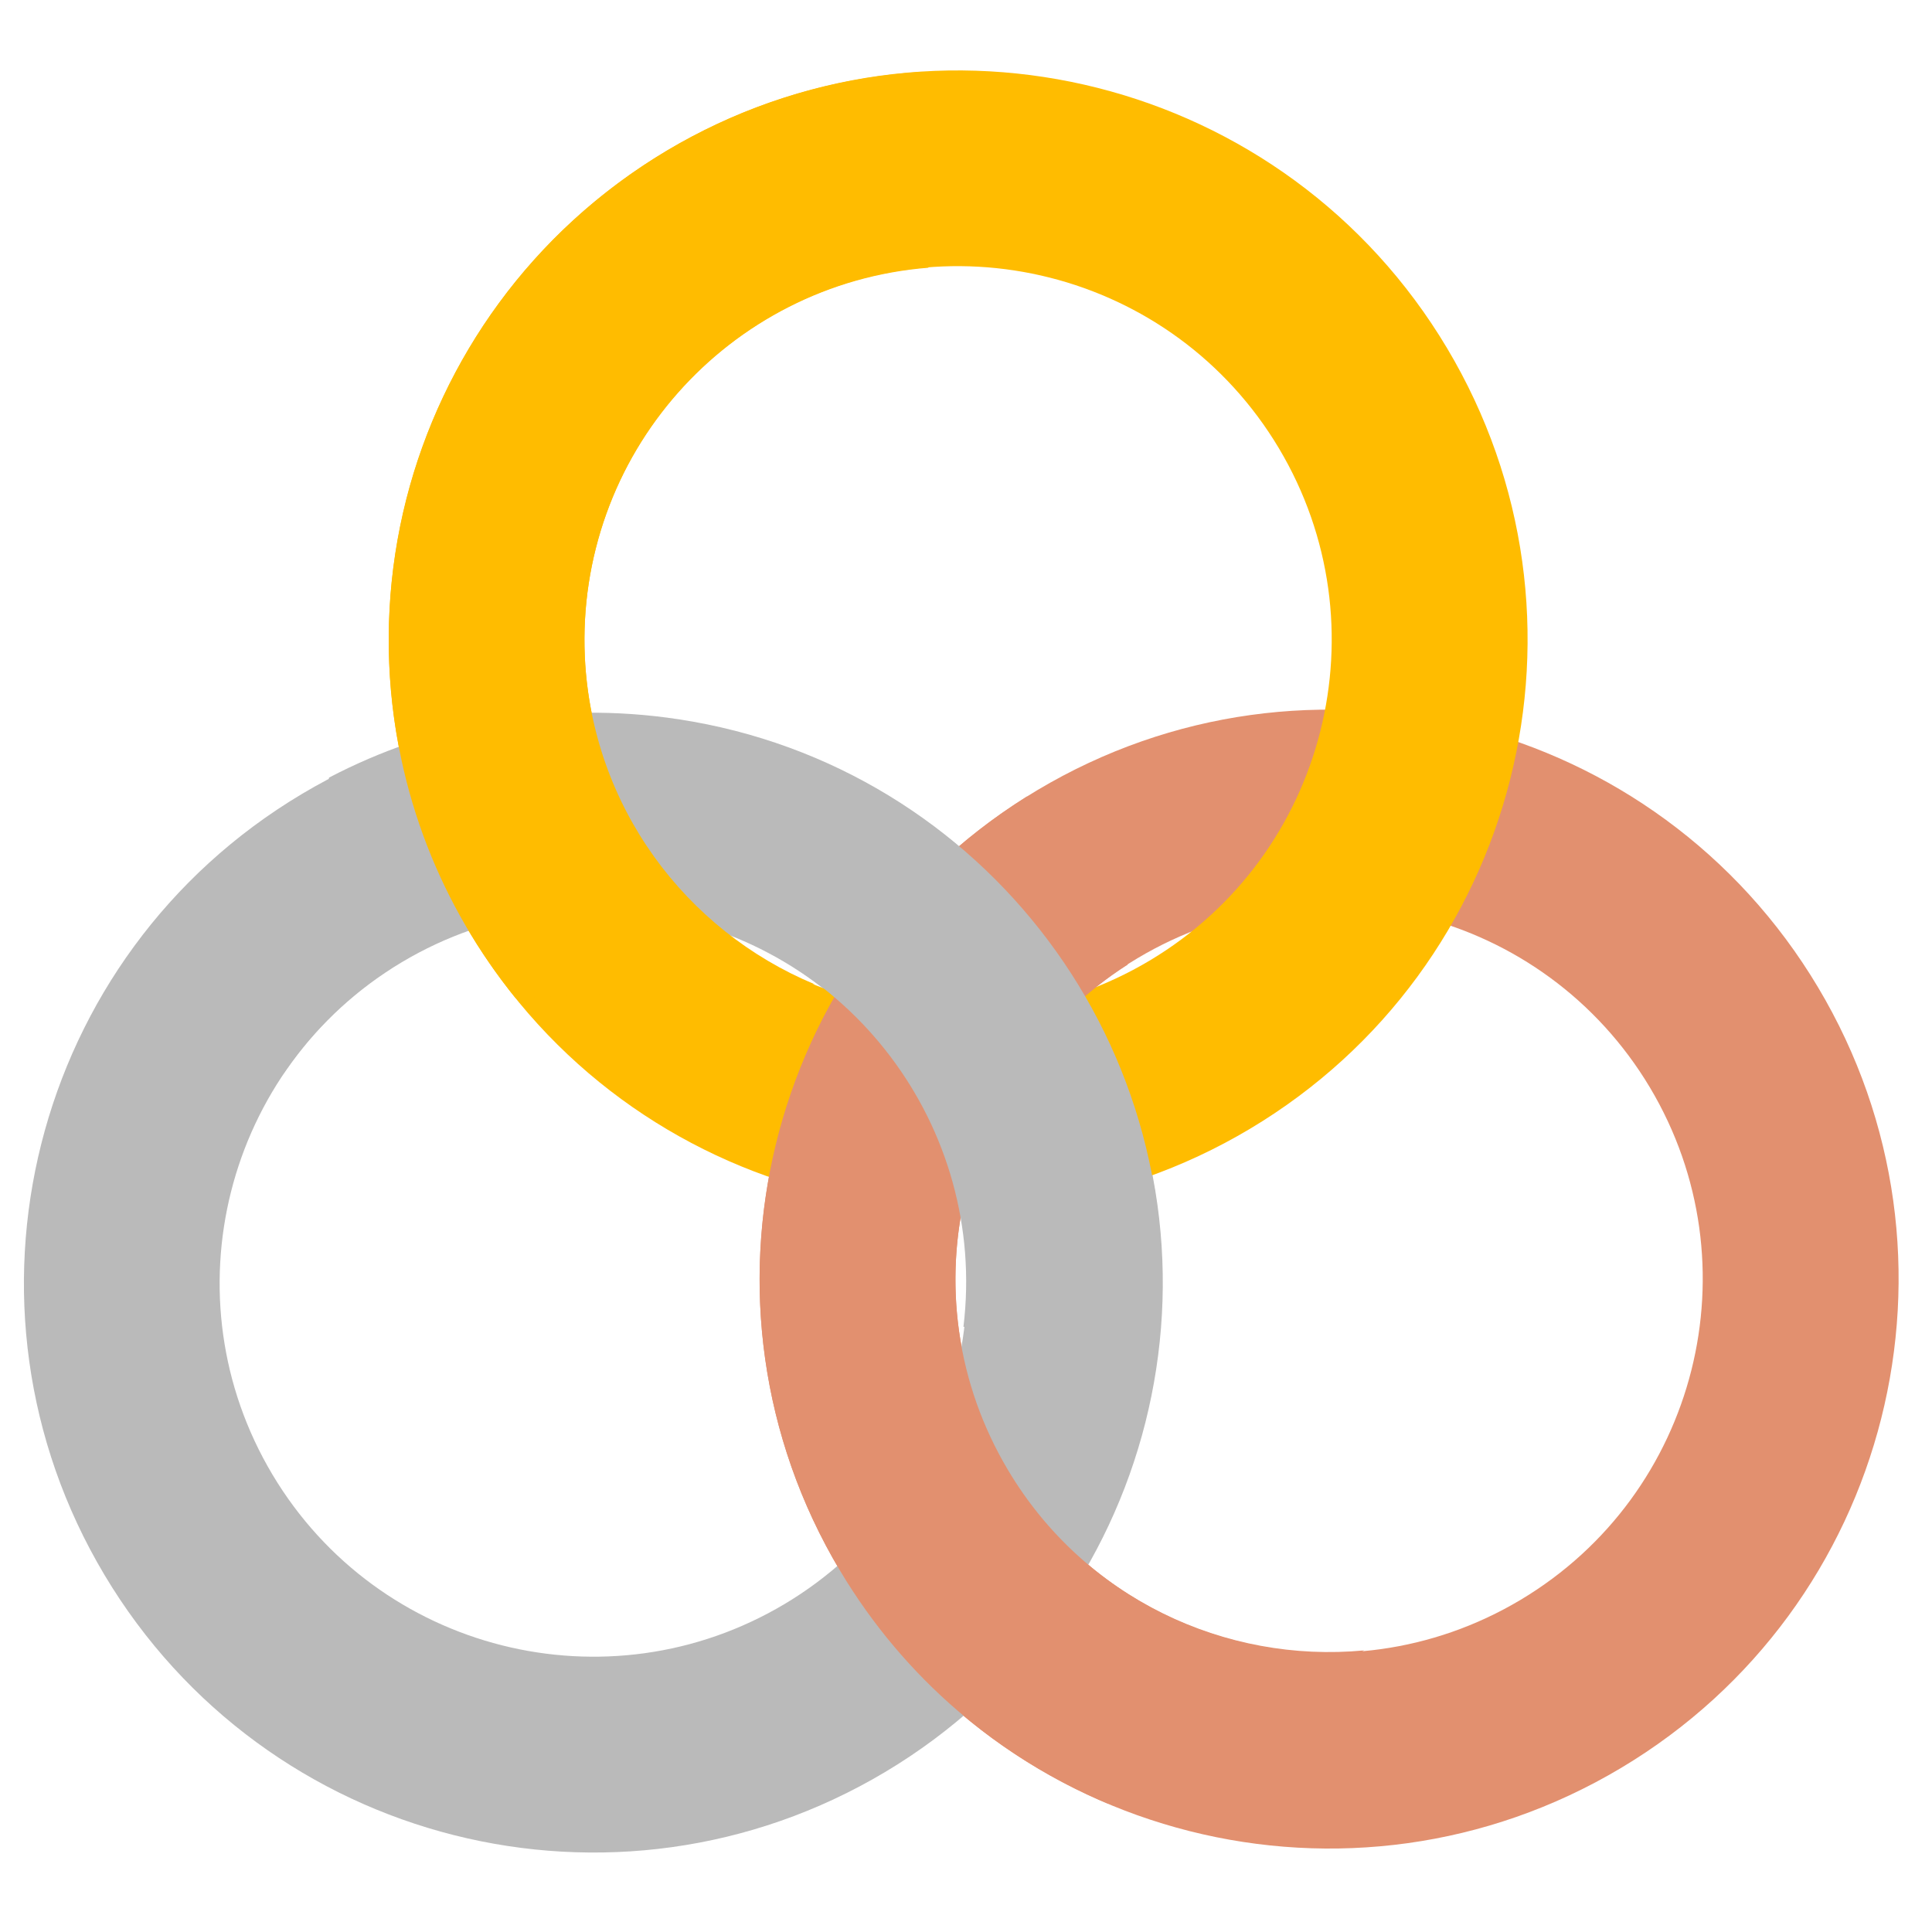 <?xml version="1.0" encoding="utf-8"?>
<!-- Generator: Adobe Illustrator 28.0.0, SVG Export Plug-In . SVG Version: 6.00 Build 0)  -->
<svg version="1.1" id="Layer_1" xmlns="http://www.w3.org/2000/svg" xmlns:xlink="http://www.w3.org/1999/xlink" x="0px" y="0px"
	 viewBox="0 0 2048 2048" style="enable-background:new 0 0 2048 2048;" xml:space="preserve">
<style type="text/css">
	.st0{fill:#E2906F;}
	.st1{fill:#BABABA;}
	.st2{fill:#FFBC00;}
</style>
<g id="Layer_1_00000083069153880660828120000005215256945462621099_">
</g>
<g id="triad">
	<path class="st0" d="M1927.2,1046.6c-170.8-286.2-541.3-379.8-827.6-209c-286.2,170.8-379.8,541.3-209,827.6
		c170.8,286.2,541.3,379.8,827.6,209C2004.5,1703.4,2098.1,1332.9,1927.2,1046.6z M1068.8,1558.8c-112-187.8-50.7-431,137.1-543.1
		c187.8-112,430.9-50.7,543.1,137.1c112,187.8,50.7,430.9-137.1,543.1C1424.1,1808,1181,1746.6,1068.8,1558.8z"/>
	<path class="st1" d="M1147.2,1050.9C976.4,764.6,605.8,671,319.6,841.9c-286.1,170.8-379.7,541.2-208.9,827.5
		s541.3,379.8,827.6,209C1224.5,1707.6,1318.1,1337,1147.2,1050.9L1147.2,1050.9z M288.8,1563.1c-112-187.8-50.7-430.9,137.1-543.1
		c187.8-112,430.9-50.7,543.1,137.1s50.7,430.9-137.1,543.1C644.1,1812.2,400.9,1750.9,288.8,1563.1z"/>
	<path class="st2" d="M1533.9,369C1363.1,82.8,992.6-10.8,706.4,160c-286.2,170.8-379.8,541.3-209,827.6
		c170.8,286.2,541.3,379.8,827.6,209C1611.2,1025.8,1704.8,655.2,1533.9,369L1533.9,369z M675.5,881.2
		c-112-187.8-50.7-431,137.1-543.1c187.8-112,431-50.7,543.1,137.1c112,187.8,50.7,431-137.1,543.1
		C1030.8,1130.3,787.6,1069,675.5,881.2z"/>
	<path class="st0" d="M1068.7,1558.6c-109.9-184.2-52.7-421.2,126.6-536l-106.5-178.4c-277.8,173.6-366.9,538.1-198.3,820.8
		c68.5,114.8,169.2,198.6,283.6,246.8l271.9-162.3C1298.7,1763.4,1149.5,1694.2,1068.7,1558.6L1068.7,1558.6L1068.7,1558.6z"/>
	<path class="st1" d="M688.3,967.7c212,32.4,358.5,227.4,333,438.7l205.4,31.3c42.7-324.7-181.8-625.5-507.1-675.2
		c-132.2-20.2-260.8,4.2-370.8,61.8L301,1137.5C383.9,1014.8,532.1,943.9,688.3,967.7L688.3,967.7z"/>
	<path class="st2" d="M620,697.1c-10.2-214.2,151.9-396.4,364.1-413.3l-9.9-207.5c-326.8,22.4-577.1,302-561.4,630.8
		c6.4,133.6,55.7,254.8,134,351.2l316.4-15.1C726.7,986.2,627.7,855,620,697.1L620,697.1z"/>
</g>
</svg>
